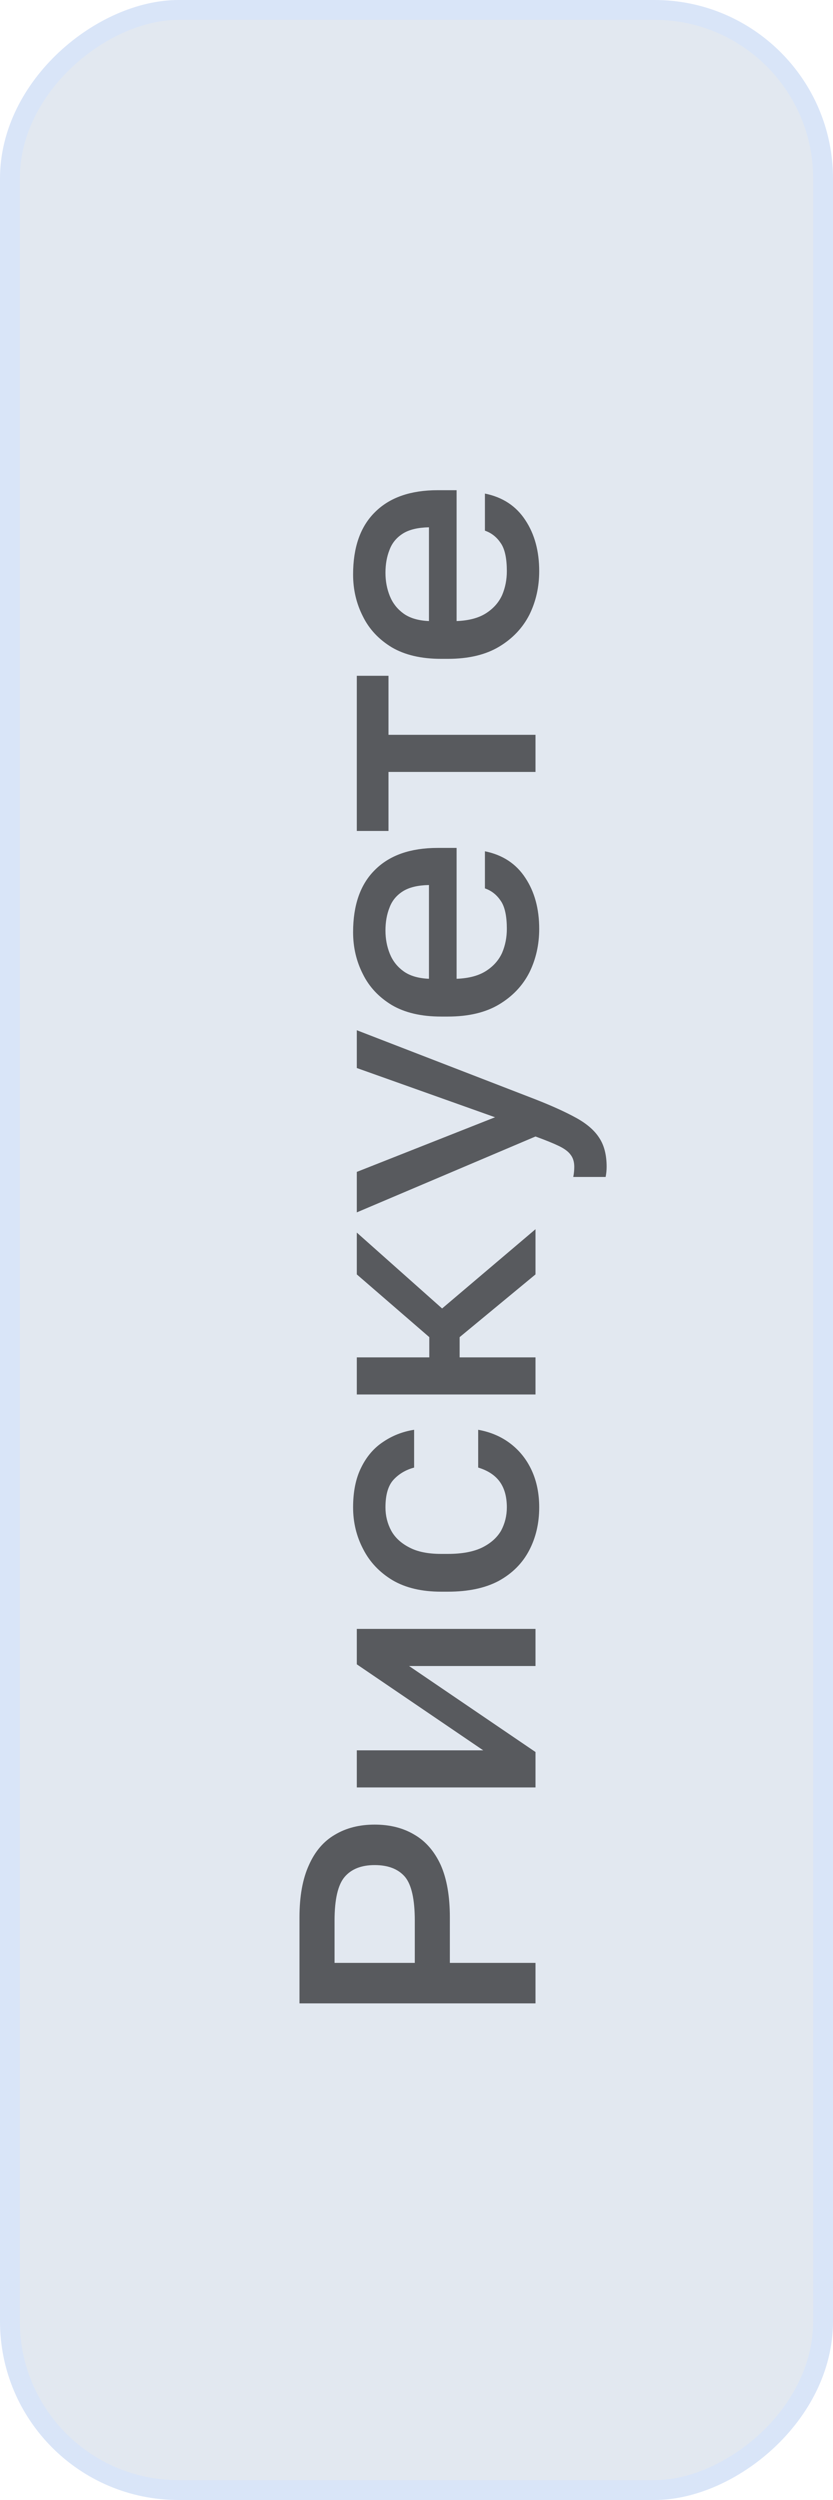 <?xml version="1.0" encoding="UTF-8"?> <svg xmlns="http://www.w3.org/2000/svg" width="42" height="126" viewBox="0 0 42 126" fill="none"><rect x="0.5" y="125.5" width="125" height="41" rx="8.5" transform="rotate(-90 0.5 125.5)" fill="#E2E8F0"></rect><rect x="0.5" y="125.5" width="125" height="41" rx="8.5" transform="rotate(-90 0.5 125.5)" stroke="#D9E5F8"></rect><path d="M27 100.97L15.1 100.97L15.1 96.635C15.1 95.57 15.259 94.691 15.576 94C15.882 93.309 16.318 92.799 16.885 92.47C17.452 92.13 18.12 91.96 18.891 91.96C19.662 91.96 20.33 92.13 20.897 92.47C21.464 92.799 21.906 93.309 22.223 94C22.529 94.691 22.682 95.57 22.682 96.635L22.682 98.93L27 98.93L27 100.97ZM20.914 98.93L20.914 96.805C20.914 95.728 20.75 94.992 20.421 94.595C20.081 94.198 19.571 94 18.891 94C18.222 94 17.718 94.198 17.378 94.595C17.038 94.992 16.868 95.728 16.868 96.805L16.868 98.93L20.914 98.93ZM27 90.087L17.99 90.087L17.99 88.217L24.365 88.217L17.99 83.882L17.99 82.097L27 82.097L27 83.967L20.625 83.967L27 88.302L27 90.087ZM27.187 75.971C27.187 76.776 27.017 77.501 26.677 78.147C26.337 78.793 25.827 79.303 25.147 79.677C24.467 80.04 23.611 80.221 22.58 80.221L22.24 80.221C21.265 80.221 20.449 80.029 19.792 79.643C19.135 79.247 18.642 78.725 18.313 78.079C17.973 77.433 17.803 76.731 17.803 75.971C17.803 75.178 17.939 74.509 18.211 73.965C18.483 73.41 18.851 72.979 19.316 72.673C19.781 72.356 20.302 72.152 20.88 72.061L20.88 73.965C20.461 74.079 20.115 74.283 19.843 74.577C19.571 74.872 19.435 75.337 19.435 75.971C19.435 76.391 19.531 76.782 19.724 77.144C19.917 77.496 20.223 77.779 20.642 77.994C21.05 78.21 21.583 78.317 22.24 78.317L22.58 78.317C23.294 78.317 23.872 78.21 24.314 77.994C24.745 77.779 25.062 77.496 25.266 77.144C25.459 76.782 25.555 76.391 25.555 75.971C25.555 75.439 25.436 75.008 25.198 74.679C24.96 74.351 24.597 74.113 24.11 73.965L24.11 72.061C24.745 72.175 25.294 72.413 25.759 72.775C26.212 73.127 26.564 73.574 26.813 74.118C27.062 74.662 27.187 75.28 27.187 75.971ZM27 70.282L17.99 70.282L17.99 68.412L21.645 68.412L21.645 67.392L17.99 64.23L17.99 62.122L22.291 65.947L27 61.952L27 64.23L23.175 67.392L23.175 68.412L27 68.412L27 70.282ZM30.587 58.809C30.587 58.979 30.57 59.149 30.536 59.319L28.904 59.319C28.938 59.149 28.955 58.979 28.955 58.809C28.955 58.56 28.893 58.356 28.768 58.197C28.655 58.039 28.456 57.891 28.173 57.755C27.89 57.619 27.499 57.461 27 57.279L17.99 61.104L17.99 59.064L24.96 56.31L17.99 53.828L17.99 51.924L27 55.409C27.839 55.738 28.524 56.05 29.057 56.344C29.59 56.639 29.975 56.973 30.213 57.347C30.462 57.721 30.587 58.209 30.587 58.809ZM27.187 46.815C27.187 47.608 27.023 48.339 26.694 49.008C26.354 49.677 25.844 50.215 25.164 50.623C24.484 51.031 23.623 51.235 22.58 51.235L22.24 51.235C21.243 51.235 20.415 51.042 19.758 50.657C19.101 50.26 18.613 49.739 18.296 49.093C17.967 48.447 17.803 47.744 17.803 46.985C17.803 45.614 18.171 44.565 18.908 43.84C19.645 43.103 20.699 42.735 22.07 42.735L23.022 42.735L23.022 49.331C23.634 49.308 24.127 49.178 24.501 48.94C24.875 48.702 25.147 48.396 25.317 48.022C25.476 47.648 25.555 47.246 25.555 46.815C25.555 46.169 25.453 45.699 25.249 45.404C25.045 45.098 24.779 44.888 24.45 44.775L24.45 42.905C25.345 43.086 26.025 43.534 26.49 44.248C26.955 44.951 27.187 45.806 27.187 46.815ZM19.435 46.9C19.435 47.319 19.509 47.71 19.656 48.073C19.803 48.436 20.036 48.73 20.353 48.957C20.67 49.184 21.095 49.308 21.628 49.331L21.628 44.605C21.061 44.616 20.619 44.724 20.302 44.928C19.985 45.132 19.764 45.404 19.639 45.744C19.503 46.084 19.435 46.469 19.435 46.9ZM27 38.905L19.588 38.905L19.588 41.88L17.99 41.88L17.99 34.06L19.588 34.06L19.588 37.035L27 37.035L27 38.905ZM27.187 28.786C27.187 29.579 27.023 30.31 26.694 30.979C26.354 31.647 25.844 32.186 25.164 32.594C24.484 33.002 23.623 33.206 22.58 33.206L22.24 33.206C21.243 33.206 20.415 33.013 19.758 32.628C19.101 32.231 18.613 31.71 18.296 31.064C17.967 30.418 17.803 29.715 17.803 28.956C17.803 27.584 18.171 26.536 18.908 25.811C19.645 25.074 20.699 24.706 22.07 24.706L23.022 24.706L23.022 31.302C23.634 31.279 24.127 31.149 24.501 30.911C24.875 30.673 25.147 30.367 25.317 29.993C25.476 29.619 25.555 29.216 25.555 28.786C25.555 28.14 25.453 27.669 25.249 27.375C25.045 27.069 24.779 26.859 24.45 26.746L24.45 24.876C25.345 25.057 26.025 25.505 26.49 26.219C26.955 26.921 27.187 27.777 27.187 28.786ZM19.435 28.871C19.435 29.29 19.509 29.681 19.656 30.044C19.803 30.406 20.036 30.701 20.353 30.928C20.67 31.154 21.095 31.279 21.628 31.302L21.628 26.576C21.061 26.587 20.619 26.695 20.302 26.899C19.985 27.103 19.764 27.375 19.639 27.715C19.503 28.055 19.435 28.44 19.435 28.871Z" fill="#585A5E"></path></svg> 